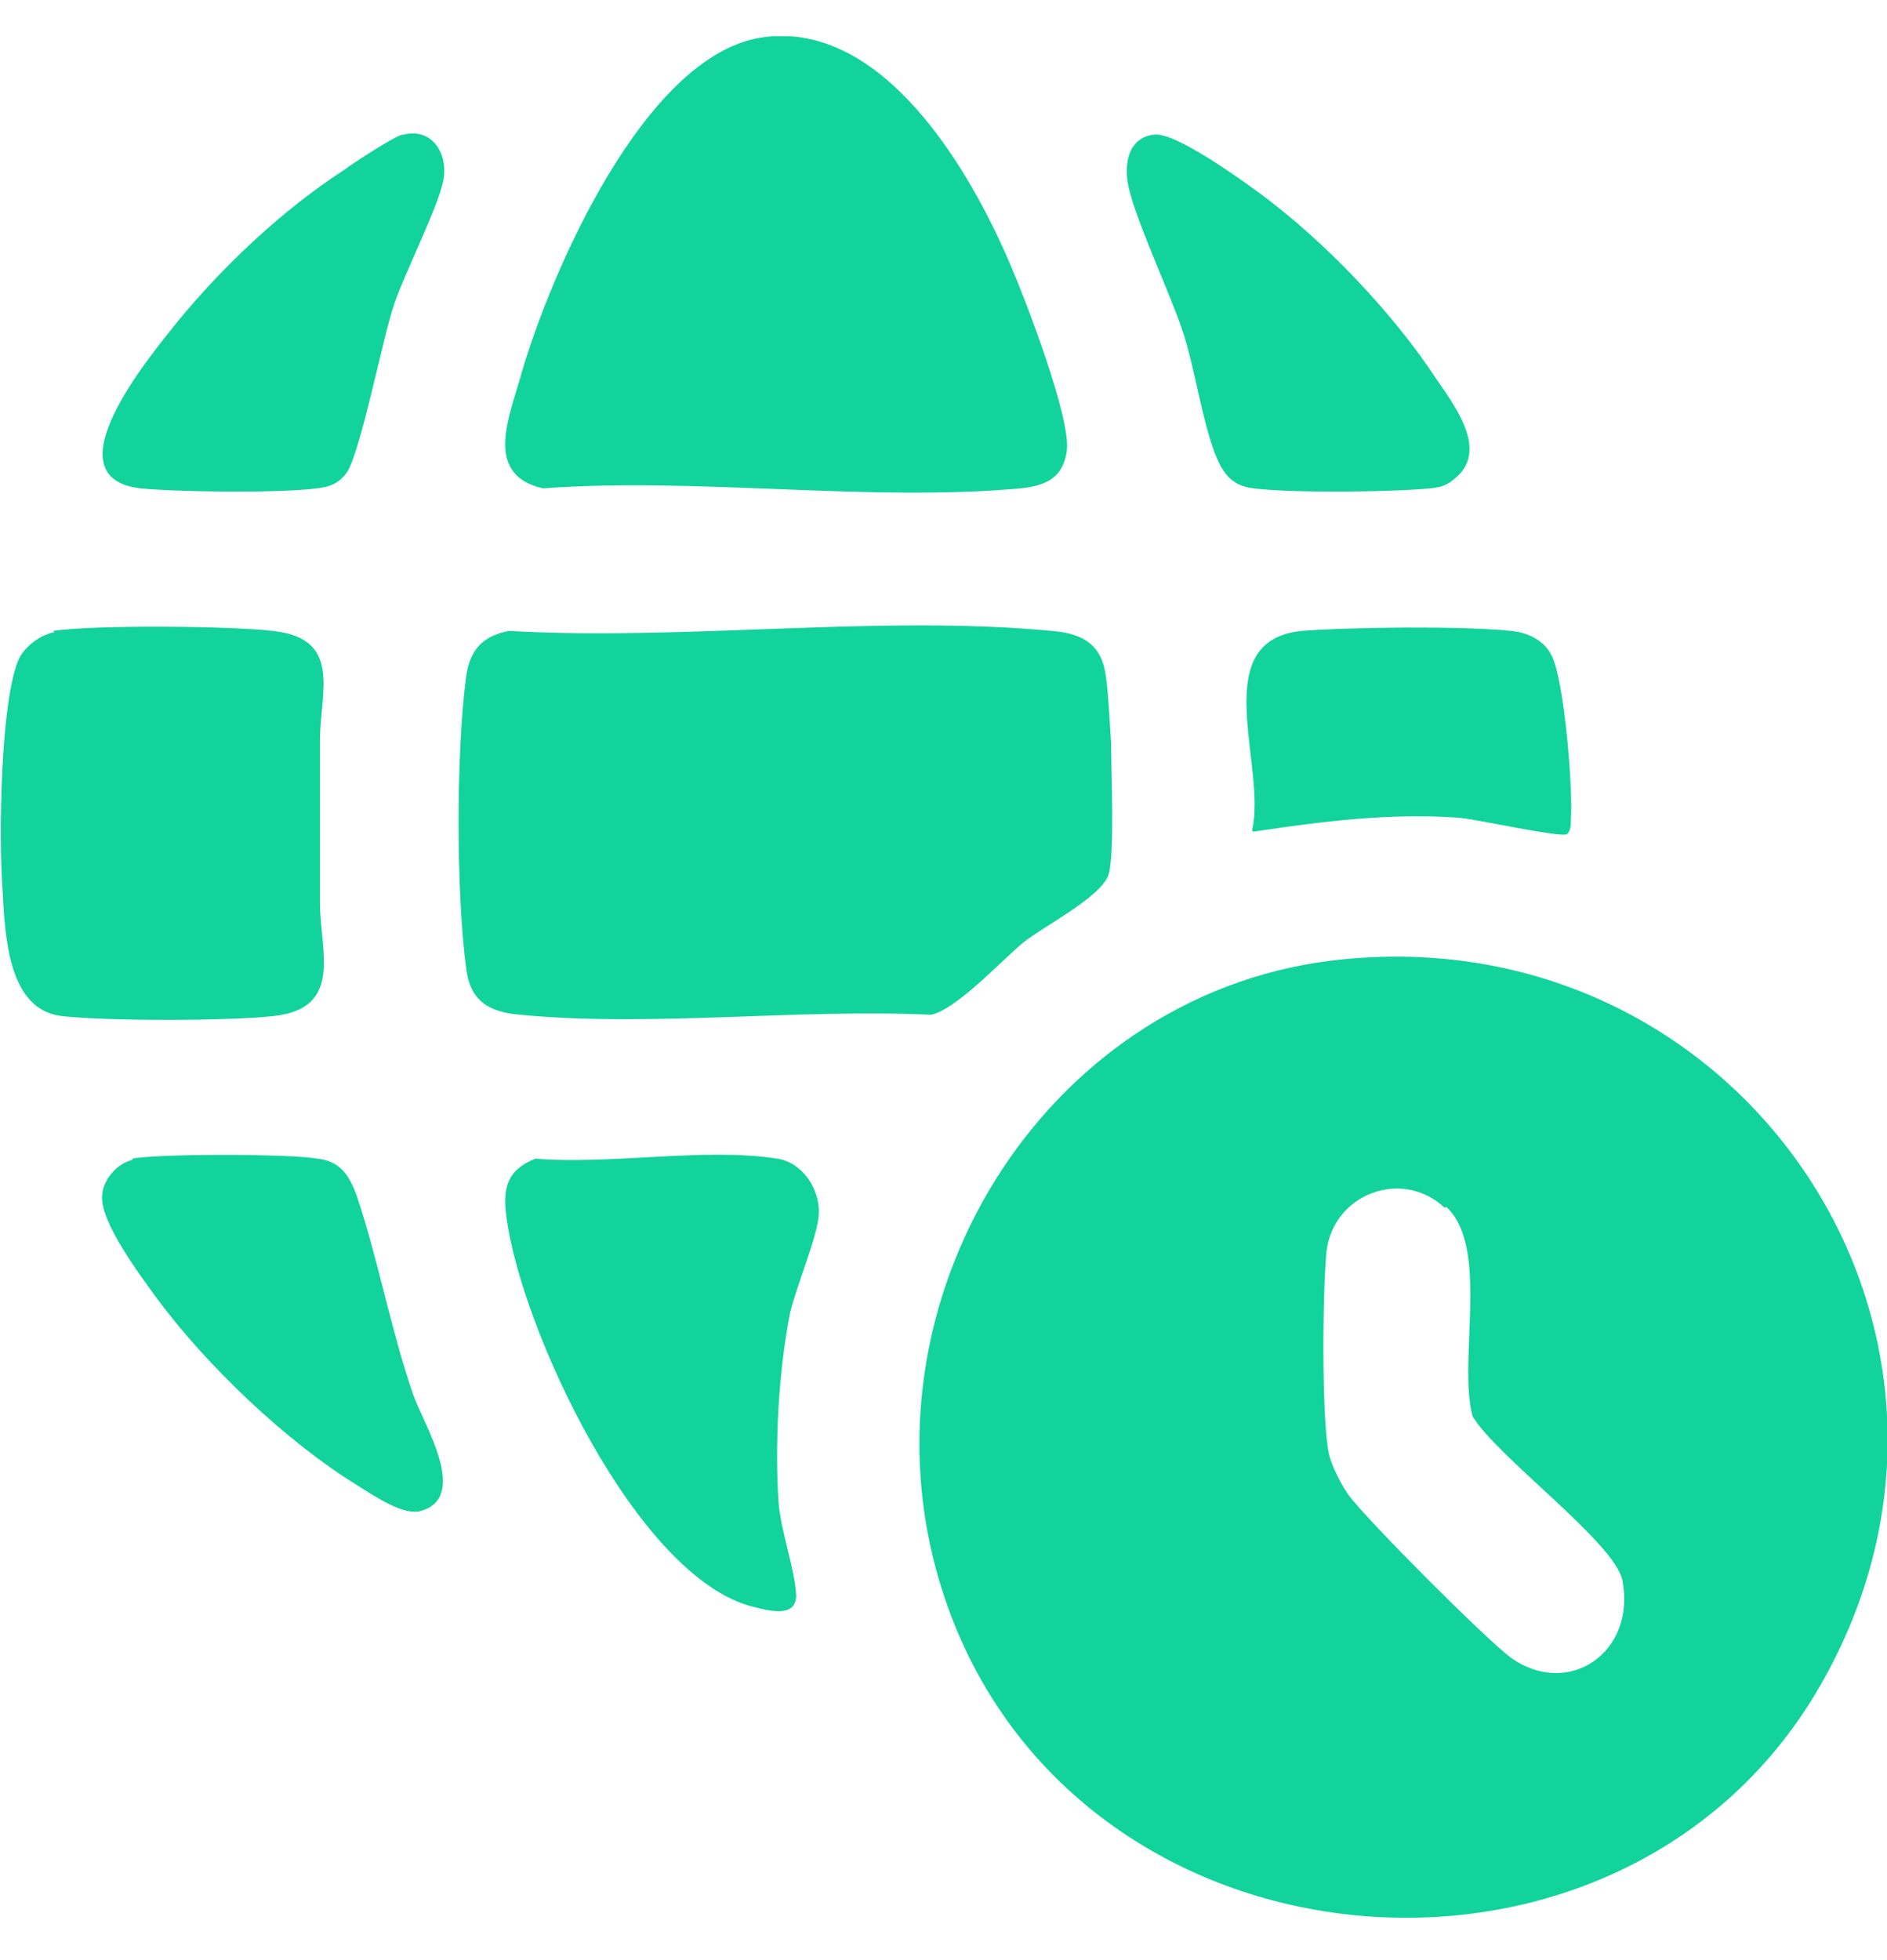 <svg xmlns="http://www.w3.org/2000/svg" width="26" height="27" viewBox="0 0 26 27" fill="none"><g clip-path="url(#clip0_660_12080)"><path d="M18.52 13.213C24.039 12.674 27.875 18.413 25.063 23.248C22.251 28.083 14.423 27.265 12.896 21.613C11.855 17.752 14.493 13.596 18.52 13.213ZM19.908 16.639C19.318 16.083 18.363 16.448 18.276 17.248C18.224 17.787 18.207 19.544 18.311 20.03C18.346 20.187 18.485 20.465 18.589 20.604C18.867 20.97 20.446 22.552 20.811 22.83C21.609 23.404 22.546 22.761 22.355 21.77C22.251 21.248 20.62 20.065 20.29 19.509C20.082 18.744 20.533 17.178 19.925 16.622L19.908 16.639Z" fill="#12D39C"/><path d="M7.013 8.691C9.425 8.83 12.115 8.465 14.493 8.691C14.927 8.726 15.188 8.882 15.24 9.335C15.274 9.578 15.292 9.978 15.309 10.239C15.309 10.604 15.361 11.769 15.274 12.048C15.17 12.361 14.372 12.761 14.094 12.987C13.782 13.248 13.174 13.908 12.827 13.978C11.005 13.891 8.974 14.152 7.169 13.978C6.735 13.943 6.475 13.787 6.423 13.335C6.284 12.291 6.284 10.361 6.423 9.317C6.475 8.952 6.648 8.761 7.013 8.691Z" fill="#12D39C"/><path d="M10.483 0.518C12.166 0.257 13.381 2.362 13.937 3.683C14.145 4.17 14.752 5.753 14.7 6.205C14.648 6.588 14.405 6.692 14.058 6.727C11.976 6.918 9.598 6.57 7.48 6.727C6.647 6.536 7.029 5.718 7.185 5.144C7.584 3.77 8.869 0.779 10.483 0.518Z" fill="#12D39C"/><path d="M0.73 8.692C1.25 8.605 3.212 8.622 3.767 8.692C4.722 8.796 4.409 9.544 4.409 10.187C4.409 10.935 4.409 11.7 4.409 12.448C4.409 13.092 4.739 13.892 3.767 13.996C3.125 14.066 1.476 14.066 0.851 13.996C0.105 13.909 0.07 12.883 0.035 12.257C-0.017 11.561 0.001 9.666 0.261 9.074C0.348 8.9 0.556 8.744 0.747 8.709L0.73 8.692Z" fill="#12D39C"/><path d="M7.377 15.96C8.401 16.047 9.72 15.803 10.709 15.96C11.056 16.012 11.3 16.378 11.282 16.725C11.265 17.038 10.97 17.717 10.883 18.099C10.727 18.899 10.675 19.873 10.727 20.691C10.761 21.108 10.952 21.612 10.97 21.977C10.97 22.291 10.588 22.186 10.38 22.134C8.765 21.734 7.169 18.273 6.978 16.76C6.926 16.378 6.978 16.117 7.377 15.96Z" fill="#12D39C"/><path d="M5.554 1.856C5.953 1.752 6.178 2.117 6.109 2.482C6.04 2.847 5.588 3.734 5.432 4.186C5.276 4.639 4.963 6.256 4.773 6.517C4.668 6.656 4.547 6.708 4.373 6.726C3.853 6.795 2.447 6.778 1.926 6.726C0.659 6.569 2.1 4.865 2.447 4.43C3.072 3.665 3.905 2.882 4.738 2.343C4.877 2.239 5.415 1.891 5.536 1.856H5.554Z" fill="#12D39C"/><path d="M15.898 1.856C16.176 1.804 17.113 2.482 17.373 2.674C18.241 3.317 19.178 4.291 19.786 5.213C20.046 5.596 20.532 6.222 20.029 6.604C19.925 6.691 19.855 6.709 19.716 6.726C19.196 6.778 17.79 6.795 17.269 6.726C16.957 6.691 16.835 6.5 16.731 6.222C16.558 5.752 16.471 5.126 16.315 4.622C16.141 4.065 15.586 2.917 15.534 2.482C15.499 2.204 15.568 1.909 15.881 1.856H15.898Z" fill="#12D39C"/><path d="M1.823 15.96C2.17 15.891 3.975 15.891 4.375 15.96C4.687 15.995 4.809 16.186 4.913 16.465C5.208 17.334 5.381 18.308 5.694 19.213C5.833 19.613 6.475 20.621 5.798 20.813C5.555 20.882 5.156 20.604 4.93 20.465C3.941 19.856 2.847 18.812 2.153 17.873C1.927 17.56 1.389 16.847 1.407 16.482C1.407 16.273 1.598 16.03 1.823 15.978V15.96Z" fill="#12D39C"/><path d="M17.252 11.438C17.46 10.551 16.61 8.812 17.946 8.69C18.623 8.638 20.15 8.621 20.81 8.69C21.035 8.708 21.278 8.812 21.383 9.038C21.556 9.386 21.678 10.899 21.643 11.299C21.643 11.369 21.643 11.438 21.591 11.49C21.504 11.543 20.341 11.282 20.098 11.264C19.143 11.195 18.206 11.316 17.269 11.456L17.252 11.438Z" fill="#12D39C"/></g><defs><clipPath id="clip0_660_12080"><rect width="26" height="26" fill="white" transform="translate(0 0.5)"/></clipPath></defs></svg>